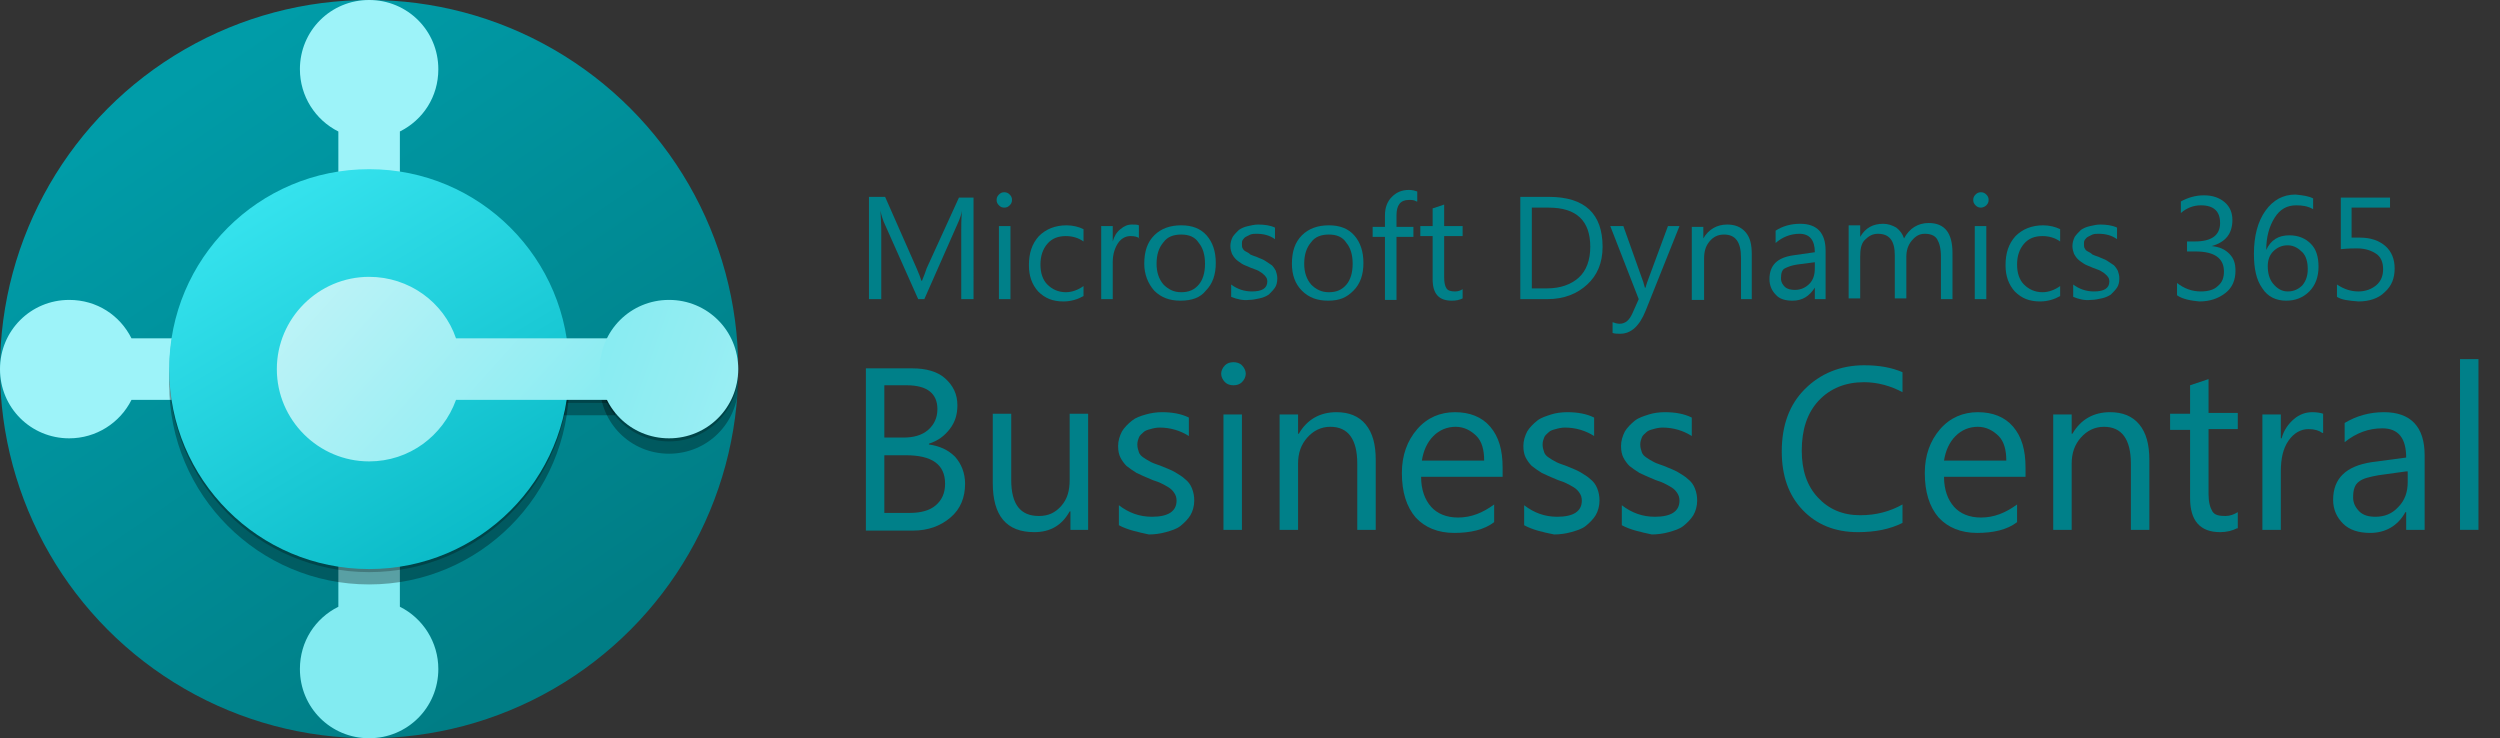 <?xml version="1.0" encoding="utf-8"?>
<!-- Generator: Adobe Illustrator 26.0.3, SVG Export Plug-In . SVG Version: 6.00 Build 0)  -->
<svg version="1.1" id="Layer_1" xmlns="http://www.w3.org/2000/svg" xmlns:xlink="http://www.w3.org/1999/xlink" x="0px" y="0px"
	 viewBox="0 0 325.1 96" style="enable-background:new 0 0 325.1 96;" xml:space="preserve">
<rect x="0" y="0" width="325.1" height="96" fill="#333333" stroke="none"/>
<style type="text/css">
	.st0{clip-path:url(#SVGID_00000121270614106409313400000000779300333640297391_);}
	.st1{fill:url(#SVGID_00000120559220909732010150000004114407343591612048_);}
	.st2{fill-rule:evenodd;clip-rule:evenodd;fill:#9DF3F9;}
	.st3{fill-rule:evenodd;clip-rule:evenodd;fill:#82EBF1;}
	.st4{fill-opacity:0.32;}
	.st5{fill-rule:evenodd;clip-rule:evenodd;fill-opacity:0.32;}
	.st6{fill-opacity:0.24;}
	.st7{fill-rule:evenodd;clip-rule:evenodd;fill-opacity:0.24;}
	.st8{fill:url(#SVGID_00000085939847127995052950000013688825219603552908_);}
	.st9{fill-rule:evenodd;clip-rule:evenodd;fill:url(#SVGID_00000100369093691746336860000016110926935235543203_);}
	.st10{fill:url(#SVGID_00000121278612393699937820000017769739280333836715_);}
	.st11{enable-background:new    ;}
	.st12{fill:#008089;}
</style>
<g>
	<g>
		<defs>
			<rect id="SVGID_1_" width="96" height="96"/>
		</defs>
		<clipPath id="SVGID_00000139273846690087383800000006674909015906191788_">
			<use xlink:href="#SVGID_1_"  style="overflow:visible;"/>
		</clipPath>
		<g style="clip-path:url(#SVGID_00000139273846690087383800000006674909015906191788_);">
			<g>
				
					<linearGradient id="SVGID_00000081639177494947346840000004029502873521574039_" gradientUnits="userSpaceOnUse" x1="22.924" y1="413.2" x2="72.87" y2="486.498" gradientTransform="matrix(1 0 0 1 0 -402)">
					<stop  offset="0" style="stop-color:#009CA8"/>
					<stop  offset="1" style="stop-color:#007D85"/>
				</linearGradient>
				<circle style="fill:url(#SVGID_00000081639177494947346840000004029502873521574039_);" cx="48" cy="48" r="48"/>
				<path class="st2" d="M52,17.1c3-1.5,5-4.5,5-8.1c0-5-4-9-9-9s-9,4-9,9c0,3.5,2,6.6,5,8.1V23h8V17.1z"/>
				<path class="st3" d="M44,78.9c-3,1.5-5,4.5-5,8.1c0,5,4,9,9,9s9-4,9-9c0-3.5-2-6.6-5-8.1V73h-8V78.9z"/>
				<path class="st2" d="M17.1,44c-1.5-3-4.5-5-8.1-5c-5,0-9,4-9,9s4,9,9,9c3.5,0,6.6-2,8.1-5H23v-8H17.1z"/>
				<g>
					<circle class="st4" cx="48" cy="50" r="26"/>
					<path class="st5" d="M59.3,54c-1.7,4.7-6.1,8-11.3,8c-6.6,0-12-5.4-12-12s5.4-12,12-12c5.2,0,9.7,3.3,11.3,8H80v8H59.3z"/>
					<path class="st4" d="M87,59c-5,0-9-4-9-9s4-9,9-9s9,4,9,9S92,59,87,59z"/>
				</g>
				<g>
					<circle class="st6" cx="48" cy="48.4" r="26"/>
					<path class="st7" d="M59.3,52.4c-1.7,4.7-6.1,8-11.3,8c-6.6,0-12-5.4-12-12s5.4-12,12-12c5.2,0,9.7,3.3,11.3,8H80v8H59.3z"/>
					<path class="st6" d="M87,57.4c-5,0-9-4-9-9s4-9,9-9s9,4,9,9S92,57.4,87,57.4z"/>
				</g>
				
					<linearGradient id="SVGID_00000163054160411497729730000010893094386705354894_" gradientUnits="userSpaceOnUse" x1="34.08" y1="426.887" x2="68.458" y2="483.969" gradientTransform="matrix(1 0 0 1 0 -402)">
					<stop  offset="0" style="stop-color:#36E3EE"/>
					<stop  offset="1" style="stop-color:#00B1BE"/>
				</linearGradient>
				<circle style="fill:url(#SVGID_00000163054160411497729730000010893094386705354894_);" cx="48" cy="48" r="26"/>
				
					<linearGradient id="SVGID_00000116210703377180450970000009402520952404446652_" gradientUnits="userSpaceOnUse" x1="30.847" y1="426.321" x2="74.955" y2="465.889" gradientTransform="matrix(1 0 0 1 0 -402)">
					<stop  offset="0" style="stop-color:#D2F6F9"/>
					<stop  offset="1" style="stop-color:#82EBF1"/>
					<stop  offset="1" style="stop-color:#82EBF1"/>
				</linearGradient>
				<path style="fill-rule:evenodd;clip-rule:evenodd;fill:url(#SVGID_00000116210703377180450970000009402520952404446652_);" d="
					M59.3,52c-1.7,4.7-6.1,8-11.3,8c-6.6,0-12-5.4-12-12s5.4-12,12-12c5.2,0,9.7,3.3,11.3,8H80v8H59.3z"/>
				
					<linearGradient id="SVGID_00000067232835765797390100000003428877564095883155_" gradientUnits="userSpaceOnUse" x1="96.776" y1="453.473" x2="72.127" y2="444.716" gradientTransform="matrix(1 0 0 1 0 -402)">
					<stop  offset="0" style="stop-color:#9AEEF3"/>
					<stop  offset="1" style="stop-color:#82EBF1"/>
				</linearGradient>
				<path style="fill:url(#SVGID_00000067232835765797390100000003428877564095883155_);" d="M87,57c-5,0-9-4-9-9s4-9,9-9s9,4,9,9
					S92,57,87,57z"/>
			</g>
		</g>
	</g>
</g>
<g class="st11">
	<path class="st12" d="M112.6,68.9v-21h6c1.8,0,3.3,0.4,4.3,1.3s1.6,2,1.6,3.5c0,1.2-0.3,2.2-1,3.1s-1.5,1.5-2.7,1.9v0.1
		c1.4,0.2,2.5,0.7,3.4,1.6c0.8,0.9,1.3,2.1,1.3,3.5c0,1.8-0.6,3.3-1.9,4.4s-2.9,1.7-4.9,1.7H112.6z M115,50.1v6.8h2.5
		c1.3,0,2.4-0.3,3.2-1s1.2-1.6,1.2-2.7c0-2-1.3-3.1-4-3.1H115z M115,59.1v7.6h3.3c1.4,0,2.6-0.3,3.4-1s1.2-1.6,1.2-2.8
		c0-2.5-1.7-3.7-5.1-3.7H115z"/>
	<path class="st12" d="M141.6,68.9h-2.4v-2.4h-0.1c-1,1.8-2.5,2.7-4.6,2.7c-3.6,0-5.4-2.1-5.4-6.4v-9h2.4v8.6c0,3.2,1.2,4.7,3.6,4.7
		c1.2,0,2.1-0.4,2.9-1.3c0.8-0.9,1.1-2,1.1-3.4v-8.6h2.4V68.9z"/>
	<path class="st12" d="M145.5,68.3v-2.6c1.3,1,2.7,1.5,4.3,1.5c2.1,0,3.2-0.7,3.2-2.1c0-0.4-0.1-0.7-0.3-1c-0.2-0.3-0.4-0.5-0.7-0.7
		s-0.7-0.4-1.1-0.6s-0.9-0.3-1.3-0.5c-0.7-0.3-1.2-0.5-1.8-0.8c-0.5-0.3-0.9-0.6-1.3-0.9c-0.3-0.3-0.6-0.7-0.8-1.1s-0.3-0.9-0.3-1.5
		c0-0.7,0.2-1.3,0.5-1.9c0.3-0.5,0.8-1,1.3-1.4c0.5-0.4,1.1-0.6,1.8-0.8s1.4-0.3,2.1-0.3c1.3,0,2.5,0.2,3.5,0.7v2.4
		c-1.1-0.7-2.4-1.1-3.8-1.1c-0.4,0-0.9,0.1-1.2,0.2c-0.4,0.1-0.7,0.2-0.9,0.4s-0.5,0.4-0.6,0.7c-0.1,0.3-0.2,0.5-0.2,0.9
		c0,0.4,0.1,0.7,0.2,1s0.3,0.5,0.6,0.7s0.6,0.4,1,0.6s0.8,0.3,1.3,0.5c0.7,0.3,1.3,0.5,1.8,0.8c0.5,0.3,1,0.6,1.3,0.9
		c0.4,0.3,0.7,0.7,0.9,1.2s0.3,1,0.3,1.6c0,0.7-0.2,1.4-0.5,1.9s-0.8,1-1.3,1.4s-1.2,0.6-1.9,0.8s-1.5,0.3-2.2,0.3
		C148,69.2,146.6,68.9,145.5,68.3z"/>
	<path class="st12" d="M160.4,50.1c-0.4,0-0.8-0.1-1.1-0.4s-0.5-0.7-0.5-1.1s0.2-0.8,0.5-1.1c0.3-0.3,0.7-0.4,1.1-0.4
		c0.4,0,0.8,0.1,1.1,0.4c0.3,0.3,0.5,0.7,0.5,1.1c0,0.4-0.2,0.8-0.5,1.1S160.8,50.1,160.4,50.1z M161.5,68.9h-2.4v-15h2.4V68.9z"/>
	<path class="st12" d="M178.9,68.9h-2.4v-8.6c0-3.2-1.2-4.8-3.5-4.8c-1.2,0-2.2,0.5-3,1.4s-1.2,2-1.2,3.4v8.6h-2.4v-15h2.4v2.5h0.1
		c1.1-1.9,2.8-2.8,4.9-2.8c1.6,0,2.9,0.5,3.8,1.6s1.3,2.6,1.3,4.6V68.9z"/>
	<path class="st12" d="M195.4,62h-10.6c0,1.7,0.5,3,1.3,3.9s2,1.4,3.5,1.4c1.7,0,3.2-0.6,4.7-1.7v2.3c-1.3,1-3.1,1.4-5.2,1.4
		c-2.1,0-3.8-0.7-5-2c-1.2-1.4-1.8-3.3-1.8-5.8c0-2.3,0.7-4.2,2-5.7s3-2.2,4.9-2.2s3.5,0.6,4.6,1.9s1.6,3,1.6,5.3V62z M193,59.9
		c0-1.4-0.3-2.5-1-3.2s-1.6-1.2-2.7-1.2c-1.1,0-2.1,0.4-2.9,1.2s-1.3,1.9-1.5,3.2H193z"/>
	<path class="st12" d="M198.2,68.3v-2.6c1.3,1,2.7,1.5,4.3,1.5c2.1,0,3.2-0.7,3.2-2.1c0-0.4-0.1-0.7-0.3-1c-0.2-0.3-0.4-0.5-0.7-0.7
		s-0.7-0.4-1.1-0.6s-0.9-0.3-1.3-0.5c-0.7-0.3-1.2-0.5-1.8-0.8c-0.5-0.3-0.9-0.6-1.3-0.9c-0.3-0.3-0.6-0.7-0.8-1.1s-0.3-0.9-0.3-1.5
		c0-0.7,0.2-1.3,0.5-1.9c0.3-0.5,0.8-1,1.3-1.4c0.5-0.4,1.2-0.6,1.8-0.8s1.4-0.3,2.1-0.3c1.3,0,2.5,0.2,3.5,0.7v2.4
		c-1.1-0.7-2.4-1.1-3.8-1.1c-0.4,0-0.9,0.1-1.2,0.2c-0.4,0.1-0.7,0.2-0.9,0.4s-0.5,0.4-0.6,0.7c-0.1,0.3-0.2,0.5-0.2,0.9
		c0,0.4,0.1,0.7,0.2,1s0.3,0.5,0.6,0.7s0.6,0.4,1,0.6s0.8,0.3,1.3,0.5c0.7,0.3,1.3,0.5,1.8,0.8c0.5,0.3,1,0.6,1.3,0.9
		c0.4,0.3,0.7,0.7,0.9,1.2s0.3,1,0.3,1.6c0,0.7-0.2,1.4-0.5,1.9s-0.8,1-1.3,1.4s-1.2,0.6-1.9,0.8s-1.5,0.3-2.2,0.3
		C200.6,69.2,199.3,68.9,198.2,68.3z"/>
	<path class="st12" d="M210.9,68.3v-2.6c1.3,1,2.7,1.5,4.3,1.5c2.1,0,3.2-0.7,3.2-2.1c0-0.4-0.1-0.7-0.3-1c-0.2-0.3-0.4-0.5-0.7-0.7
		s-0.7-0.4-1.1-0.6s-0.9-0.3-1.3-0.5c-0.7-0.3-1.2-0.5-1.8-0.8c-0.5-0.3-0.9-0.6-1.3-0.9c-0.3-0.3-0.6-0.7-0.8-1.1s-0.3-0.9-0.3-1.5
		c0-0.7,0.2-1.3,0.5-1.9c0.3-0.5,0.8-1,1.3-1.4c0.5-0.4,1.2-0.6,1.8-0.8s1.4-0.3,2.1-0.3c1.3,0,2.5,0.2,3.5,0.7v2.4
		c-1.1-0.7-2.4-1.1-3.8-1.1c-0.4,0-0.9,0.1-1.2,0.2c-0.4,0.1-0.7,0.2-0.9,0.4s-0.5,0.4-0.6,0.7c-0.1,0.3-0.2,0.5-0.2,0.9
		c0,0.4,0.1,0.7,0.2,1s0.3,0.5,0.6,0.7s0.6,0.4,1,0.6s0.8,0.3,1.3,0.5c0.7,0.3,1.3,0.5,1.8,0.8c0.5,0.3,1,0.6,1.3,0.9
		c0.4,0.3,0.7,0.7,0.9,1.2s0.3,1,0.3,1.6c0,0.7-0.2,1.4-0.5,1.9s-0.8,1-1.3,1.4s-1.2,0.6-1.9,0.8s-1.5,0.3-2.2,0.3
		C213.4,69.2,212,68.9,210.9,68.3z"/>
	<path class="st12" d="M247.4,68c-1.6,0.8-3.5,1.2-5.8,1.2c-3,0-5.4-1-7.2-2.9s-2.7-4.4-2.7-7.6c0-3.4,1-6.1,3-8.1s4.6-3.1,7.7-3.1
		c2,0,3.6,0.3,5,0.9V51c-1.5-0.8-3.2-1.3-5-1.3c-2.4,0-4.4,0.8-5.9,2.4s-2.2,3.8-2.2,6.5c0,2.6,0.7,4.6,2.1,6.1
		c1.4,1.5,3.2,2.3,5.5,2.3c2.1,0,3.9-0.5,5.5-1.4V68z"/>
	<path class="st12" d="M263.4,62h-10.6c0,1.7,0.5,3,1.3,3.9s2,1.4,3.5,1.4c1.7,0,3.2-0.6,4.7-1.7v2.3c-1.3,1-3.1,1.4-5.2,1.4
		c-2.1,0-3.8-0.7-5-2c-1.2-1.4-1.8-3.3-1.8-5.8c0-2.3,0.7-4.2,2-5.7s3-2.2,4.9-2.2s3.5,0.6,4.6,1.9s1.6,3,1.6,5.3V62z M260.9,59.9
		c0-1.4-0.3-2.5-1-3.2s-1.6-1.2-2.7-1.2c-1.1,0-2.1,0.4-2.9,1.2s-1.3,1.9-1.5,3.2H260.9z"/>
	<path class="st12" d="M279.5,68.9h-2.4v-8.6c0-3.2-1.2-4.8-3.5-4.8c-1.2,0-2.2,0.5-3,1.4s-1.2,2-1.2,3.4v8.6H267v-15h2.4v2.5h0.1
		c1.1-1.9,2.8-2.8,4.9-2.8c1.6,0,2.9,0.5,3.8,1.6s1.3,2.6,1.3,4.6V68.9z"/>
	<path class="st12" d="M290.9,68.7c-0.6,0.3-1.3,0.5-2.2,0.5c-2.6,0-3.9-1.5-3.9-4.4v-8.9h-2.6v-2.1h2.6v-3.7l2.4-0.8v4.4h3.8v2.1
		h-3.8v8.5c0,1,0.2,1.7,0.5,2.2s0.9,0.6,1.7,0.6c0.6,0,1.1-0.2,1.6-0.5V68.7z"/>
	<path class="st12" d="M302,56.3c-0.4-0.3-1-0.5-1.8-0.5c-1,0-1.9,0.5-2.6,1.5s-1,2.3-1,4v7.6h-2.4v-15h2.4V57h0.1
		c0.3-1.1,0.9-1.9,1.6-2.5s1.5-0.9,2.4-0.9c0.6,0,1.1,0.1,1.4,0.2V56.3z"/>
	<path class="st12" d="M315.3,68.9h-2.4v-2.3h-0.1c-1,1.8-2.6,2.7-4.6,2.7c-1.5,0-2.7-0.4-3.5-1.2s-1.3-1.8-1.3-3.1
		c0-2.8,1.7-4.4,5-4.9l4.5-0.6c0-2.5-1-3.8-3.1-3.8c-1.8,0-3.4,0.6-4.9,1.8v-2.5c1.5-0.9,3.2-1.4,5.1-1.4c3.5,0,5.3,1.9,5.3,5.6
		V68.9z M312.9,61.3l-3.6,0.5c-1.1,0.2-2,0.4-2.5,0.8c-0.6,0.4-0.8,1.1-0.8,2.1c0,0.7,0.3,1.3,0.8,1.8s1.2,0.7,2.1,0.7
		c1.2,0,2.2-0.4,3-1.3c0.8-0.8,1.2-1.9,1.2-3.2V61.3z"/>
	<path class="st12" d="M322.3,68.9h-2.4V46.7h2.4V68.9z"/>
</g>
<g class="st11">
	<path class="st12" d="M126.5,38.9H125V30c0-0.7,0-1.6,0.1-2.6h0c-0.1,0.6-0.3,1-0.4,1.3l-4.5,10.2h-0.8l-4.5-10.1
		c-0.1-0.3-0.3-0.8-0.4-1.4h0c0,0.5,0.1,1.4,0.1,2.6v8.9H113V25.6h2.1l4.1,9.3c0.3,0.7,0.5,1.2,0.6,1.6h0.1c0.3-0.7,0.5-1.3,0.6-1.6
		l4.2-9.2h1.9V38.9z"/>
	<path class="st12" d="M130.6,27c-0.3,0-0.5-0.1-0.7-0.3c-0.2-0.2-0.3-0.4-0.3-0.7s0.1-0.5,0.3-0.7c0.2-0.2,0.4-0.3,0.7-0.3
		c0.3,0,0.5,0.1,0.7,0.3c0.2,0.2,0.3,0.4,0.3,0.7c0,0.3-0.1,0.5-0.3,0.7C131.1,26.9,130.9,27,130.6,27z M131.4,38.9h-1.5v-9.5h1.5
		V38.9z"/>
	<path class="st12" d="M140.9,38.5c-0.7,0.4-1.6,0.7-2.6,0.7c-1.4,0-2.4-0.4-3.3-1.3c-0.8-0.9-1.2-2-1.2-3.4c0-1.6,0.4-2.8,1.3-3.8
		c0.9-0.9,2.1-1.4,3.6-1.4c0.8,0,1.6,0.2,2.2,0.5v1.6c-0.7-0.5-1.5-0.7-2.3-0.7c-1,0-1.8,0.3-2.4,1c-0.6,0.7-0.9,1.6-0.9,2.7
		c0,1.1,0.3,2,0.9,2.6c0.6,0.6,1.4,1,2.4,1c0.8,0,1.6-0.3,2.3-0.8V38.5z"/>
	<path class="st12" d="M148.2,31c-0.3-0.2-0.6-0.3-1.2-0.3c-0.6,0-1.2,0.3-1.6,0.9c-0.4,0.6-0.7,1.4-0.7,2.5v4.8h-1.5v-9.5h1.5v2h0
		c0.2-0.7,0.5-1.2,1-1.6s0.9-0.6,1.5-0.6c0.4,0,0.7,0,0.9,0.1V31z"/>
	<path class="st12" d="M153.5,39.1c-1.4,0-2.5-0.4-3.4-1.3c-0.8-0.9-1.3-2.1-1.3-3.5c0-1.6,0.4-2.8,1.3-3.7c0.9-0.9,2.1-1.3,3.5-1.3
		c1.4,0,2.5,0.4,3.3,1.3c0.8,0.9,1.2,2.1,1.2,3.6c0,1.5-0.4,2.7-1.3,3.6C156.1,38.7,155,39.1,153.5,39.1z M153.6,30.5
		c-1,0-1.8,0.3-2.3,1c-0.6,0.7-0.9,1.6-0.9,2.8c0,1.1,0.3,2,0.9,2.7c0.6,0.6,1.3,1,2.3,1c1,0,1.7-0.3,2.3-1c0.5-0.6,0.8-1.5,0.8-2.7
		c0-1.2-0.3-2.1-0.8-2.7C155.4,30.8,154.6,30.5,153.6,30.5z"/>
	<path class="st12" d="M160.1,38.6v-1.6c0.8,0.6,1.7,0.9,2.7,0.9c1.3,0,2-0.4,2-1.3c0-0.3-0.1-0.5-0.2-0.6c-0.1-0.2-0.3-0.3-0.5-0.5
		c-0.2-0.1-0.4-0.3-0.7-0.4c-0.3-0.1-0.5-0.2-0.8-0.3c-0.4-0.2-0.8-0.3-1.1-0.5c-0.3-0.2-0.6-0.4-0.8-0.6c-0.2-0.2-0.4-0.5-0.5-0.7
		c-0.1-0.3-0.2-0.6-0.2-1c0-0.4,0.1-0.8,0.3-1.2c0.2-0.3,0.5-0.6,0.8-0.9c0.3-0.2,0.7-0.4,1.2-0.5c0.4-0.1,0.9-0.2,1.3-0.2
		c0.8,0,1.6,0.1,2.2,0.4v1.5c-0.7-0.5-1.5-0.7-2.4-0.7c-0.3,0-0.5,0-0.8,0.1c-0.2,0.1-0.4,0.2-0.6,0.3c-0.2,0.1-0.3,0.3-0.4,0.4
		c-0.1,0.2-0.1,0.3-0.1,0.5c0,0.2,0,0.5,0.1,0.6c0.1,0.2,0.2,0.3,0.4,0.4c0.2,0.1,0.4,0.2,0.6,0.4c0.2,0.1,0.5,0.2,0.8,0.3
		c0.4,0.2,0.8,0.3,1.1,0.5c0.3,0.2,0.6,0.4,0.9,0.6c0.2,0.2,0.4,0.5,0.5,0.7c0.1,0.3,0.2,0.6,0.2,1c0,0.5-0.1,0.9-0.3,1.2
		s-0.5,0.6-0.8,0.9c-0.3,0.2-0.7,0.4-1.2,0.5c-0.5,0.1-0.9,0.2-1.4,0.2C161.7,39.1,160.8,38.9,160.1,38.6z"/>
	<path class="st12" d="M172.7,39.1c-1.4,0-2.5-0.4-3.4-1.3s-1.3-2.1-1.3-3.5c0-1.6,0.4-2.8,1.3-3.7c0.9-0.9,2.1-1.3,3.5-1.3
		c1.4,0,2.5,0.4,3.3,1.3c0.8,0.9,1.2,2.1,1.2,3.6c0,1.5-0.4,2.7-1.3,3.6S174.2,39.1,172.7,39.1z M172.8,30.5c-1,0-1.8,0.3-2.3,1
		c-0.6,0.7-0.9,1.6-0.9,2.8c0,1.1,0.3,2,0.9,2.7c0.6,0.6,1.3,1,2.3,1c1,0,1.7-0.3,2.3-1c0.5-0.6,0.8-1.5,0.8-2.7
		c0-1.2-0.3-2.1-0.8-2.7C174.6,30.8,173.8,30.5,172.8,30.5z"/>
	<path class="st12" d="M184.2,26.2c-0.3-0.2-0.6-0.2-1-0.2c-1.1,0-1.6,0.7-1.6,2v1.5h2.2v1.3h-2.2v8.2h-1.5v-8.2h-1.6v-1.3h1.6v-1.5
		c0-1,0.3-1.8,0.9-2.4c0.6-0.6,1.3-0.9,2.2-0.9c0.5,0,0.8,0.1,1.1,0.2V26.2z"/>
	<path class="st12" d="M190.2,38.8c-0.4,0.2-0.8,0.3-1.4,0.3c-1.7,0-2.5-0.9-2.5-2.8v-5.6h-1.6v-1.3h1.6v-2.3l1.5-0.5v2.8h2.4v1.3
		h-2.4v5.4c0,0.6,0.1,1.1,0.3,1.4c0.2,0.3,0.6,0.4,1.1,0.4c0.4,0,0.7-0.1,1-0.3V38.8z"/>
	<path class="st12" d="M197.7,38.9V25.6h3.7c4.7,0,7,2.2,7,6.5c0,2.1-0.7,3.7-2,4.9c-1.3,1.2-3,1.9-5.2,1.9H197.7z M199.2,27v10.5h2
		c1.7,0,3.1-0.5,4.1-1.4c1-0.9,1.5-2.3,1.5-4c0-3.4-1.8-5.1-5.4-5.1H199.2z"/>
	<path class="st12" d="M218.4,29.4l-4.4,11c-0.8,2-1.9,3-3.3,3c-0.4,0-0.7,0-1-0.1v-1.4c0.3,0.1,0.6,0.2,0.9,0.2
		c0.8,0,1.3-0.5,1.7-1.4l0.8-1.8l-3.7-9.5h1.7l2.6,7.3c0,0.1,0.1,0.3,0.2,0.7h0.1c0-0.1,0.1-0.4,0.2-0.7l2.7-7.3H218.4z"/>
	<path class="st12" d="M227.9,38.9h-1.5v-5.4c0-2-0.7-3-2.2-3c-0.8,0-1.4,0.3-1.9,0.9c-0.5,0.6-0.7,1.3-0.7,2.2v5.4H220v-9.5h1.5V31
		h0c0.7-1.2,1.8-1.8,3.1-1.8c1,0,1.8,0.3,2.4,1s0.8,1.6,0.8,2.9V38.9z"/>
	<path class="st12" d="M237.5,38.9H236v-1.5h0c-0.7,1.1-1.6,1.7-2.9,1.7c-0.9,0-1.7-0.2-2.2-0.8c-0.5-0.5-0.8-1.2-0.8-2
		c0-1.8,1-2.8,3.1-3.1l2.8-0.4c0-1.6-0.7-2.4-2-2.4c-1.1,0-2.2,0.4-3.1,1.2v-1.6c0.9-0.6,2-0.9,3.2-0.9c2.2,0,3.3,1.2,3.3,3.5V38.9z
		 M236,34.1l-2.3,0.3c-0.7,0.1-1.2,0.3-1.6,0.5c-0.4,0.2-0.5,0.7-0.5,1.3c0,0.5,0.2,0.8,0.5,1.1s0.8,0.4,1.3,0.4
		c0.8,0,1.4-0.3,1.9-0.8c0.5-0.5,0.7-1.2,0.7-2V34.1z"/>
	<path class="st12" d="M253.9,38.9h-1.5v-5.5c0-1.1-0.2-1.8-0.5-2.3c-0.3-0.5-0.9-0.7-1.6-0.7c-0.7,0-1.2,0.3-1.7,0.9
		c-0.5,0.6-0.7,1.3-0.7,2.1v5.4h-1.5v-5.6c0-1.9-0.7-2.8-2.2-2.8c-0.7,0-1.2,0.3-1.7,0.8s-0.6,1.3-0.6,2.2v5.4h-1.5v-9.5h1.5v1.5h0
		c0.7-1.2,1.7-1.7,3-1.7c0.6,0,1.2,0.2,1.7,0.5c0.5,0.4,0.8,0.8,1,1.4c0.7-1.3,1.8-2,3.2-2c2.1,0,3.1,1.3,3.1,3.9V38.9z"/>
	<path class="st12" d="M257.6,27c-0.3,0-0.5-0.1-0.7-0.3c-0.2-0.2-0.3-0.4-0.3-0.7s0.1-0.5,0.3-0.7c0.2-0.2,0.4-0.3,0.7-0.3
		c0.3,0,0.5,0.1,0.7,0.3c0.2,0.2,0.3,0.4,0.3,0.7c0,0.3-0.1,0.5-0.3,0.7C258.1,26.9,257.8,27,257.6,27z M258.3,38.9h-1.5v-9.5h1.5
		V38.9z"/>
	<path class="st12" d="M267.9,38.5c-0.7,0.4-1.6,0.7-2.6,0.7c-1.4,0-2.4-0.4-3.3-1.3c-0.8-0.9-1.2-2-1.2-3.4c0-1.6,0.4-2.8,1.3-3.8
		c0.9-0.9,2.1-1.4,3.6-1.4c0.8,0,1.6,0.2,2.2,0.5v1.6c-0.7-0.5-1.5-0.7-2.3-0.7c-1,0-1.8,0.3-2.4,1c-0.6,0.7-0.9,1.6-0.9,2.7
		c0,1.1,0.3,2,0.9,2.6c0.6,0.6,1.4,1,2.4,1c0.8,0,1.6-0.3,2.3-0.8V38.5z"/>
	<path class="st12" d="M269.6,38.6v-1.6c0.8,0.6,1.7,0.9,2.7,0.9c1.3,0,2-0.4,2-1.3c0-0.3-0.1-0.5-0.2-0.6c-0.1-0.2-0.3-0.3-0.5-0.5
		c-0.2-0.1-0.4-0.3-0.7-0.4s-0.5-0.2-0.8-0.3c-0.4-0.2-0.8-0.3-1.1-0.5c-0.3-0.2-0.6-0.4-0.8-0.6c-0.2-0.2-0.4-0.5-0.5-0.7
		c-0.1-0.3-0.2-0.6-0.2-1c0-0.4,0.1-0.8,0.3-1.2c0.2-0.3,0.5-0.6,0.8-0.9c0.3-0.2,0.7-0.4,1.2-0.5c0.4-0.1,0.9-0.2,1.3-0.2
		c0.8,0,1.6,0.1,2.2,0.4v1.5c-0.7-0.5-1.5-0.7-2.4-0.7c-0.3,0-0.5,0-0.8,0.1c-0.2,0.1-0.4,0.2-0.6,0.3s-0.3,0.3-0.4,0.4
		c-0.1,0.2-0.1,0.3-0.1,0.5c0,0.2,0,0.5,0.1,0.6c0.1,0.2,0.2,0.3,0.4,0.4c0.2,0.1,0.4,0.2,0.6,0.4c0.2,0.1,0.5,0.2,0.8,0.3
		c0.4,0.2,0.8,0.3,1.1,0.5c0.3,0.2,0.6,0.4,0.9,0.6c0.2,0.2,0.4,0.5,0.5,0.7c0.1,0.3,0.2,0.6,0.2,1c0,0.5-0.1,0.9-0.3,1.2
		s-0.5,0.6-0.8,0.9c-0.3,0.2-0.7,0.4-1.2,0.5s-0.9,0.2-1.4,0.2C271.1,39.1,270.3,38.9,269.6,38.6z"/>
	<path class="st12" d="M283.1,38.4v-1.6c0.9,0.7,1.9,1.1,3.1,1.1c0.9,0,1.7-0.2,2.2-0.7c0.6-0.5,0.8-1.1,0.8-1.9
		c0-1.7-1.2-2.6-3.7-2.6h-1.1v-1.3h1c2.2,0,3.3-0.8,3.3-2.4c0-1.5-0.8-2.3-2.5-2.3c-0.9,0-1.8,0.3-2.6,1v-1.5c0.9-0.5,1.9-0.8,3-0.8
		c1.1,0,2,0.3,2.7,0.9s1,1.4,1,2.3c0,1.8-0.9,2.9-2.7,3.4v0c1,0.1,1.7,0.4,2.3,1c0.6,0.6,0.8,1.3,0.8,2.2c0,1.2-0.4,2.2-1.3,2.9
		c-0.9,0.7-2,1.1-3.4,1.1C284.9,39.1,283.8,38.9,283.1,38.4z"/>
	<path class="st12" d="M300.8,25.8v1.4c-0.7-0.4-1.4-0.5-2.2-0.5c-1.2,0-2.1,0.5-2.8,1.6c-0.7,1.1-1.1,2.5-1.1,4.2h0
		c0.6-1.3,1.6-1.9,3-1.9c1.2,0,2.1,0.4,2.8,1.1c0.7,0.7,1,1.7,1,3c0,1.3-0.4,2.4-1.2,3.2c-0.8,0.8-1.8,1.2-3,1.2
		c-1.3,0-2.4-0.5-3.1-1.6c-0.8-1.1-1.1-2.6-1.1-4.5c0-2.3,0.5-4.2,1.5-5.6c1-1.4,2.3-2.1,3.9-2.1C299.5,25.4,300.2,25.5,300.8,25.8z
		 M297.5,31.9c-0.8,0-1.4,0.3-1.9,0.8s-0.7,1.2-0.7,1.9c0,0.9,0.2,1.7,0.7,2.3s1.1,1,1.9,1c0.8,0,1.4-0.3,1.9-0.8
		c0.5-0.6,0.7-1.3,0.7-2.1c0-0.9-0.2-1.7-0.7-2.2S298.3,31.9,297.5,31.9z"/>
	<path class="st12" d="M303.9,38.6V37c0.9,0.6,1.8,0.9,2.8,0.9c0.9,0,1.7-0.3,2.3-0.8s0.9-1.2,0.9-2.1c0-0.9-0.3-1.6-0.9-2
		s-1.4-0.7-2.5-0.7c-0.4,0-1.1,0-2.1,0.1v-6.7h6.4V27h-5v3.9c0.4,0,0.8,0,1.1,0c1.4,0,2.5,0.4,3.3,1.1c0.8,0.7,1.2,1.7,1.2,2.9
		c0,1.3-0.4,2.3-1.3,3.1c-0.8,0.8-2,1.2-3.4,1.2C305.4,39.1,304.5,39,303.9,38.6z"/>
</g>
</svg>
